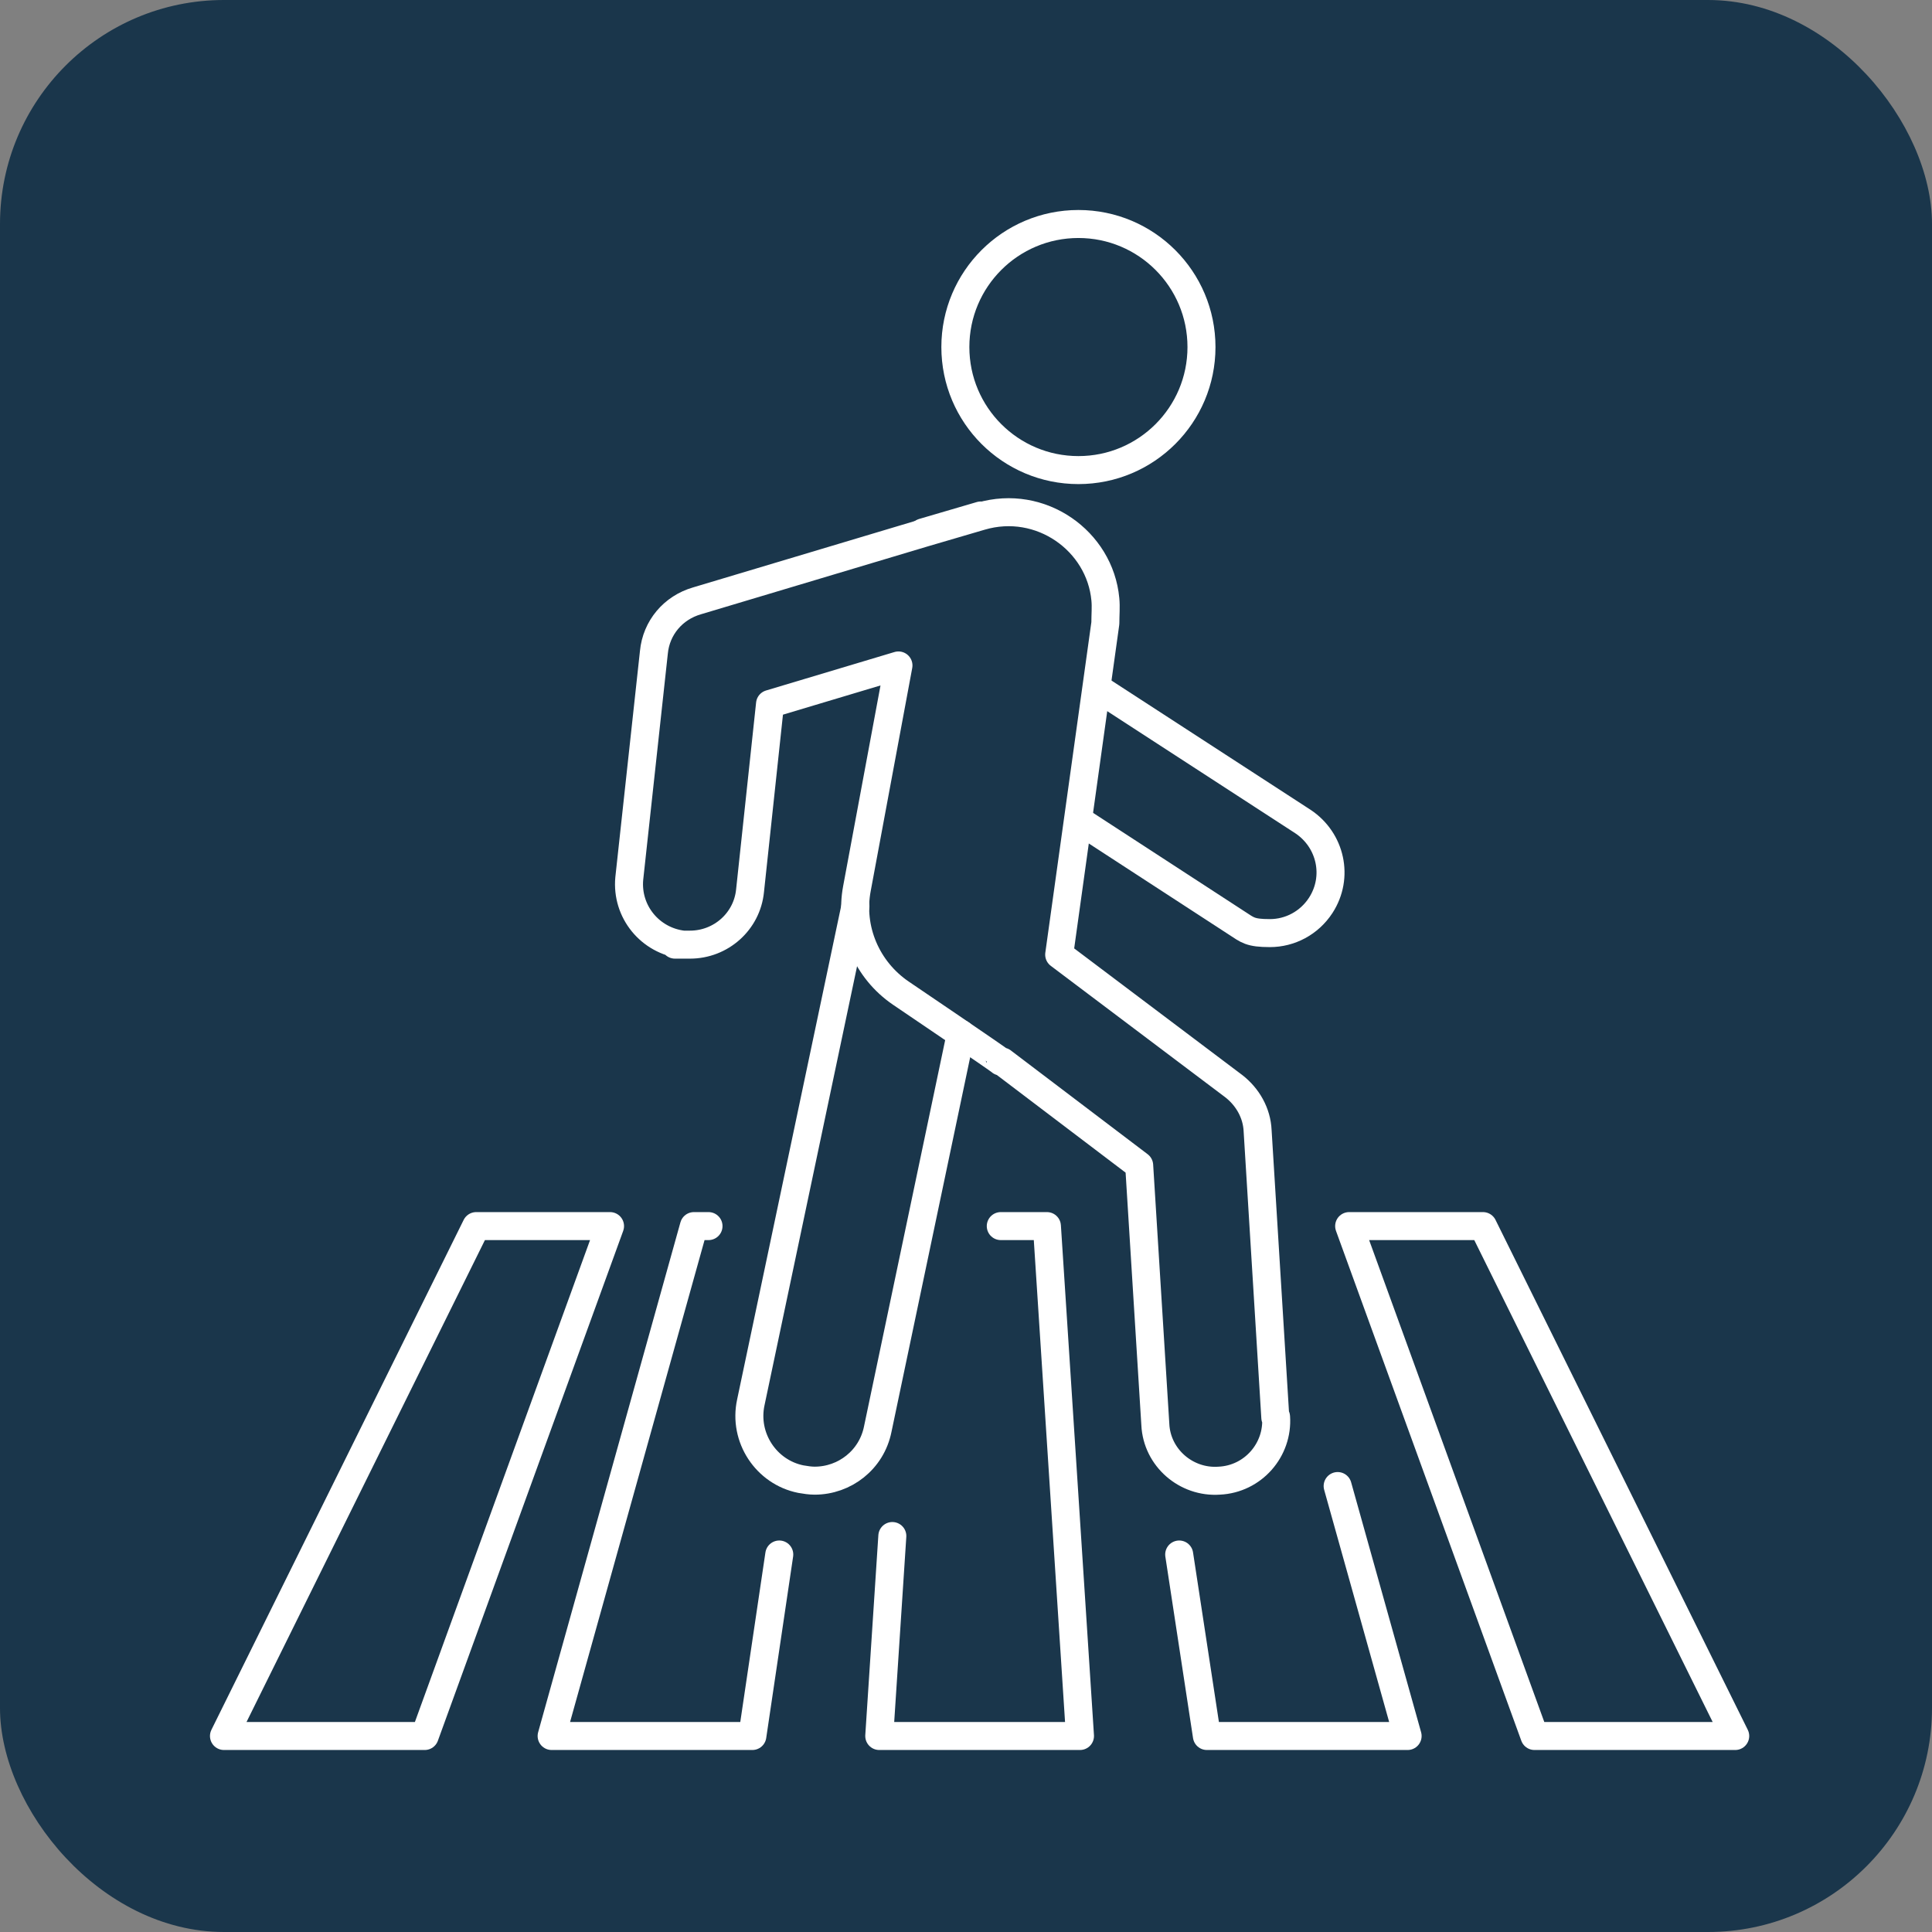 <svg xmlns="http://www.w3.org/2000/svg" width="69" height="69" viewBox="0 0 69 69" fill="none"><rect x="0" y="0" width="69" height="69" fill="#808080" stroke="none"/><rect width="69" height="69" rx="8" fill="#1A364B"></rect><path d="M39.175 24.563L46.536 29.342C47.525 30.001 47.827 31.32 47.168 32.336C46.756 32.968 46.069 33.325 45.355 33.325C44.641 33.325 44.558 33.215 44.174 32.968L38.516 29.287" stroke="white" stroke-linecap="round" stroke-linejoin="round"></path><path d="M35.027 18.41L32.967 19.014L35.027 18.41Z" stroke="white" stroke-linecap="round" stroke-linejoin="round"></path><path d="M30.551 32.363L26.816 50.08C26.541 51.343 27.365 52.579 28.601 52.826C28.766 52.854 28.931 52.881 29.095 52.881C30.167 52.881 31.128 52.139 31.348 51.041L34.314 36.923" stroke="white" stroke-linecap="round" stroke-linejoin="round"></path><path d="M45.574 50.601C45.657 51.782 44.75 52.826 43.542 52.881C42.361 52.964 41.317 52.057 41.262 50.876L40.685 41.62L35.796 37.912H35.741C35.741 37.884 32.17 35.467 32.17 35.467C30.962 34.643 30.33 33.187 30.605 31.732L32.088 23.766L27.501 25.14L26.787 31.814C26.677 32.913 25.743 33.737 24.644 33.737C23.546 33.737 24.48 33.737 24.397 33.737C23.216 33.599 22.364 32.556 22.474 31.375L23.353 23.299C23.436 22.42 24.04 21.706 24.892 21.459L32.967 19.042L35.027 18.438C37.169 17.806 39.284 19.317 39.477 21.404C39.504 21.679 39.477 21.953 39.477 22.256L37.828 34.094L44.063 38.791C44.558 39.175 44.888 39.752 44.915 40.384L45.547 50.629L45.574 50.601Z" stroke="white" stroke-linecap="round" stroke-linejoin="round"></path><path d="M38.515 16.789C40.942 16.789 42.91 14.822 42.91 12.395C42.91 9.968 40.942 8 38.515 8C36.088 8 34.12 9.968 34.12 12.395C34.12 14.822 36.088 16.789 38.515 16.789Z" stroke="white" stroke-linecap="round" stroke-linejoin="round"></path><path d="M15.168 62H7.999L17.008 43.789H21.787L15.168 62Z" stroke="white" stroke-linecap="round" stroke-linejoin="round"></path><path d="M27.831 55.518L26.87 62H19.701L24.783 43.789H25.304" stroke="white" stroke-linecap="round" stroke-linejoin="round"></path><path d="M35.742 43.789H37.39L38.571 62H31.402L31.869 54.858" stroke="white" stroke-linecap="round" stroke-linejoin="round"></path><path d="M47.773 53.073L50.272 62H43.103L42.114 55.518" stroke="white" stroke-linecap="round" stroke-linejoin="round"></path><path d="M61.972 62H54.803L48.184 43.789H52.963L61.972 62Z" stroke="white" stroke-linecap="round" stroke-linejoin="round"></path></svg>